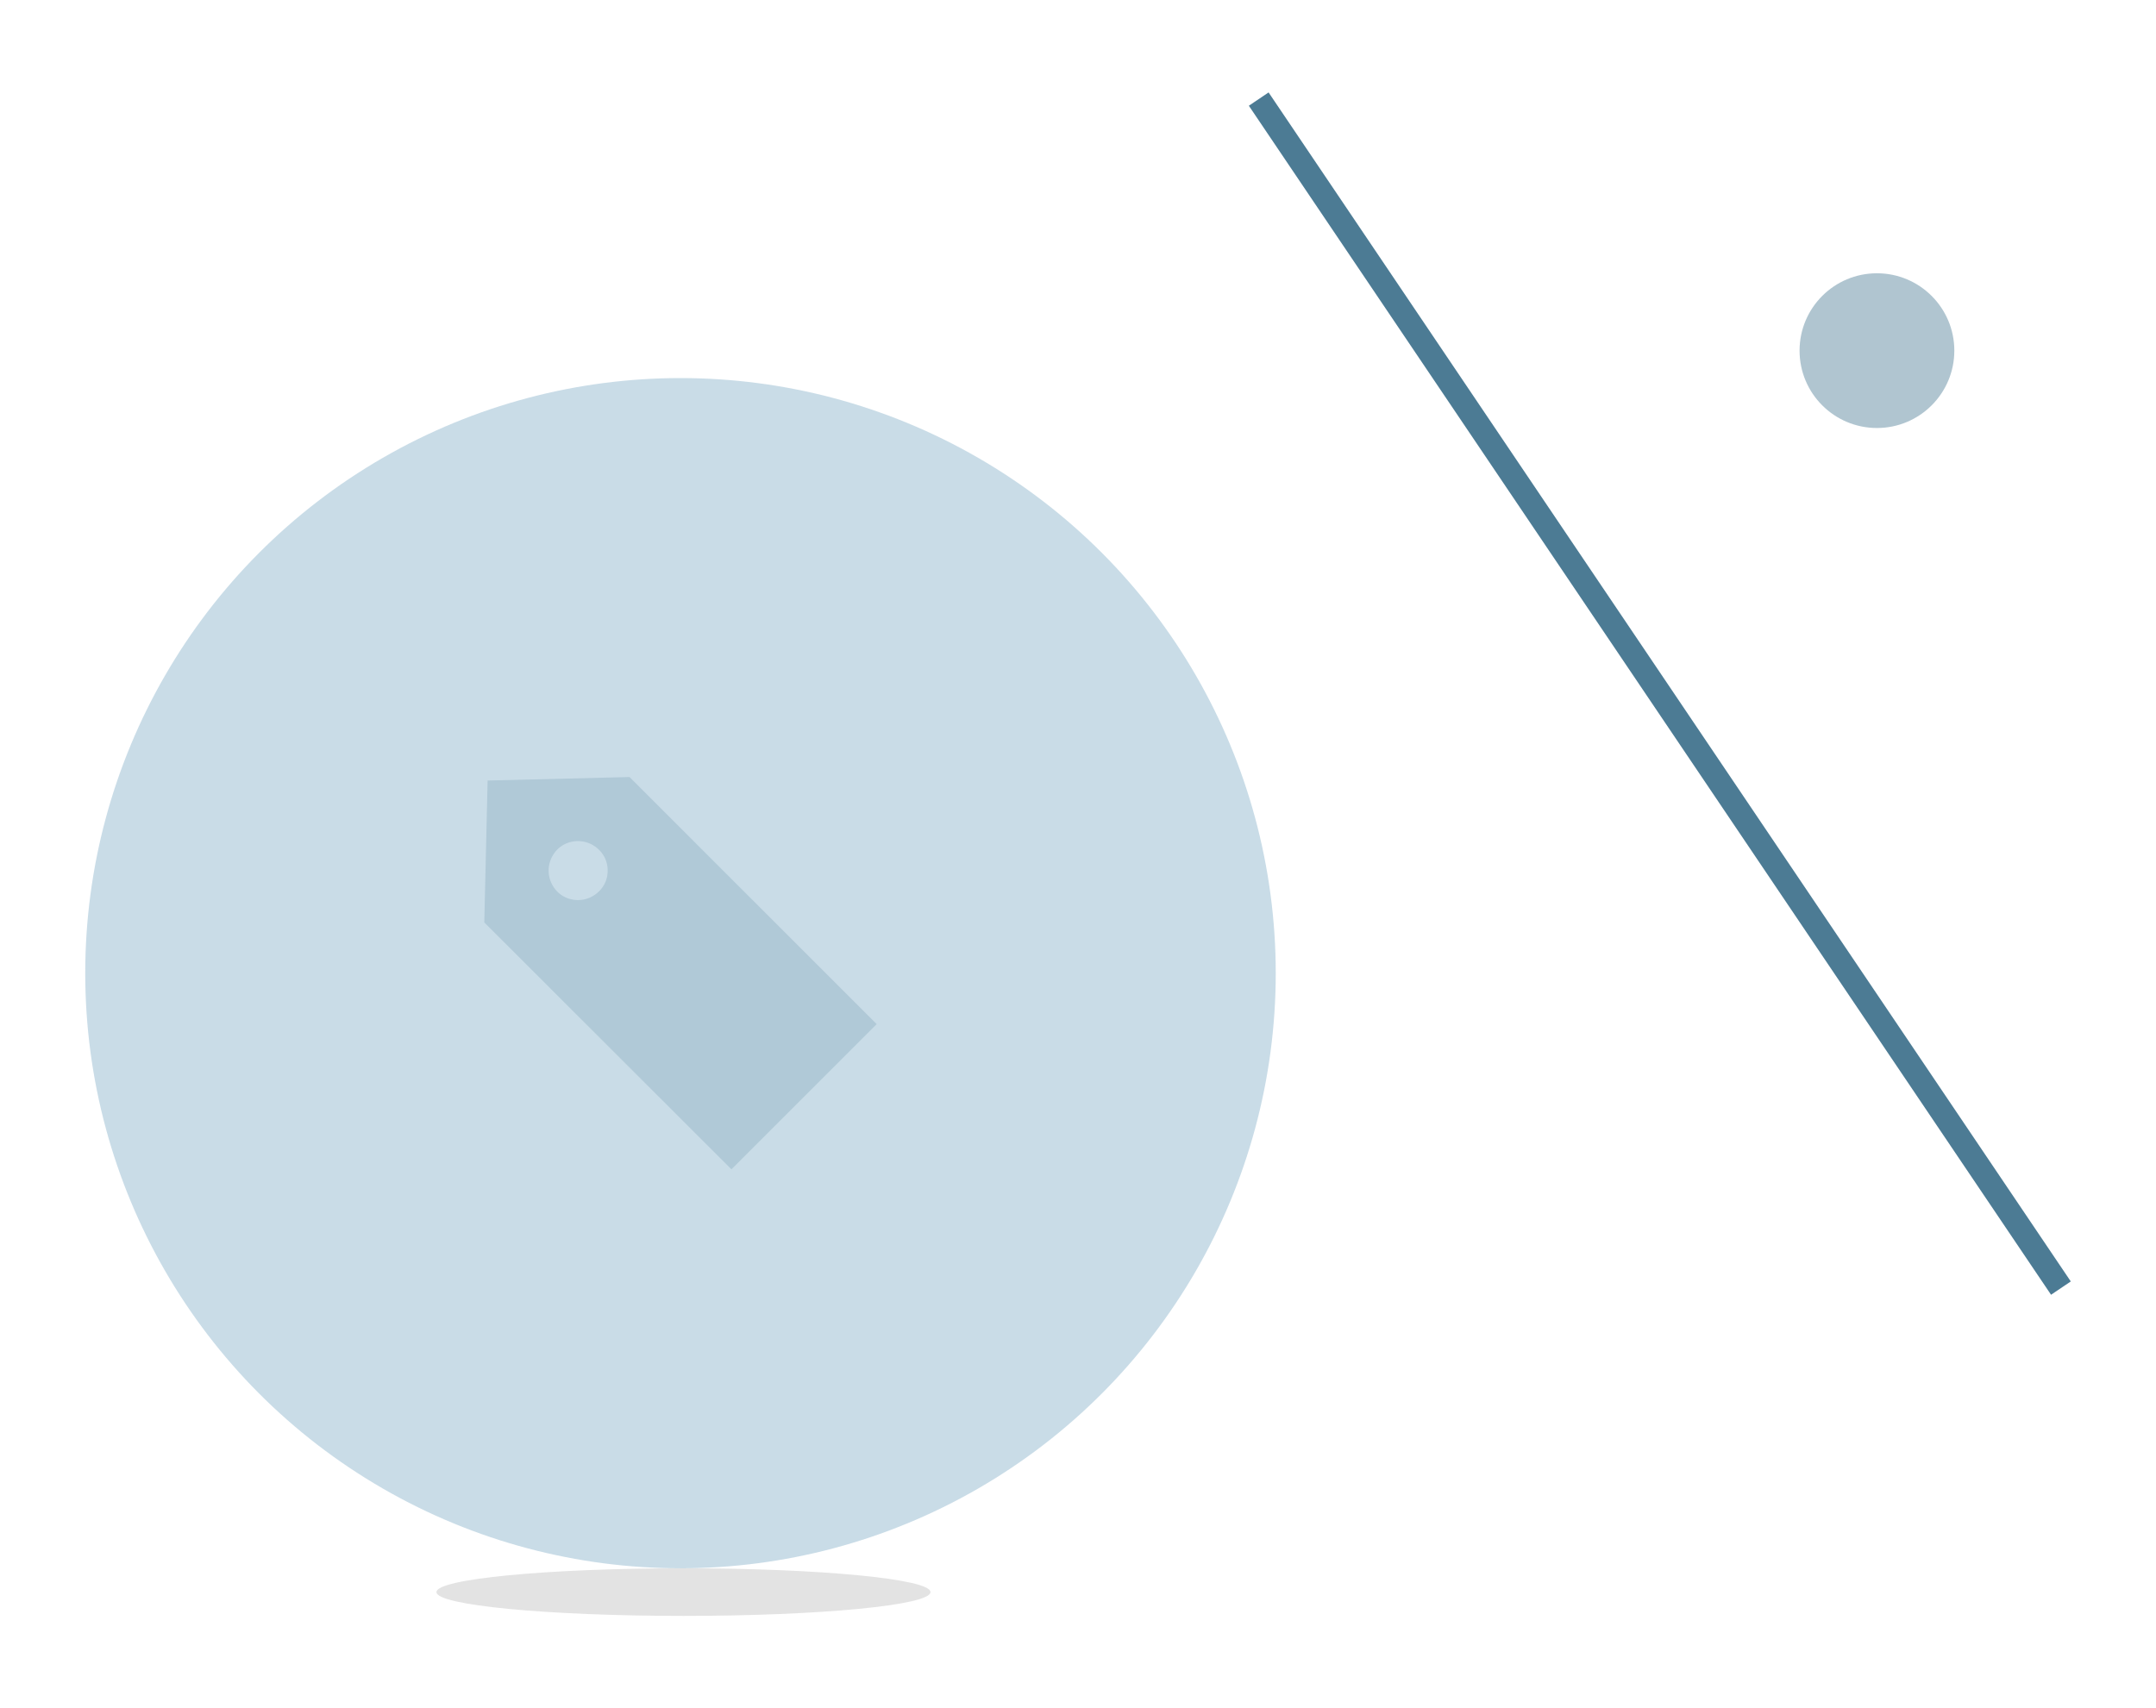 <svg id="Layer_1" data-name="Layer 1" xmlns="http://www.w3.org/2000/svg" viewBox="0 0 362.2 287.06"><defs><style>.cls-1,.cls-3{fill:#4c7b94;}.cls-2{fill:#85b0c9;}.cls-2,.cls-3{opacity:0.44;}.cls-2,.cls-3,.cls-4,.cls-5,.cls-6{isolation:isolate;}.cls-4{opacity:0.2;}.cls-6{opacity:0.11;}</style></defs><title>_</title><g id="Group_380" data-name="Group 380"><rect id="Rectangle_7" data-name="Rectangle 7" class="cls-1" x="276.84" y="-3.95" width="4" height="241" transform="translate(-17.5 175.85) rotate(-34)"/><circle id="Ellipse_11" data-name="Ellipse 11" class="cls-2" cx="114.32" cy="163.53" r="100"/><circle id="Ellipse_12" data-name="Ellipse 12" class="cls-3" cx="315.32" cy="58.92" r="13"/><g id="_" data-name=" " class="cls-4"><g class="cls-5"><path class="cls-1" d="M105.76,130.57l41.52,41.52-24.4,24.4L81.36,155l.56-23.84Zm-3.68,15.72a4.74,4.74,0,0,0-1.44-3.48,5,5,0,0,0-5.4-1.12A4.74,4.74,0,0,0,93,143.53a5,5,0,0,0,0,5.52,4.74,4.74,0,0,0,2.24,1.84,5,5,0,0,0,5.4-1.12A4.74,4.74,0,0,0,102.08,146.29Z"/></g></g><ellipse id="Ellipse_29" data-name="Ellipse 29" class="cls-6" cx="114.82" cy="267.53" rx="41.5" ry="4"/></g></svg>